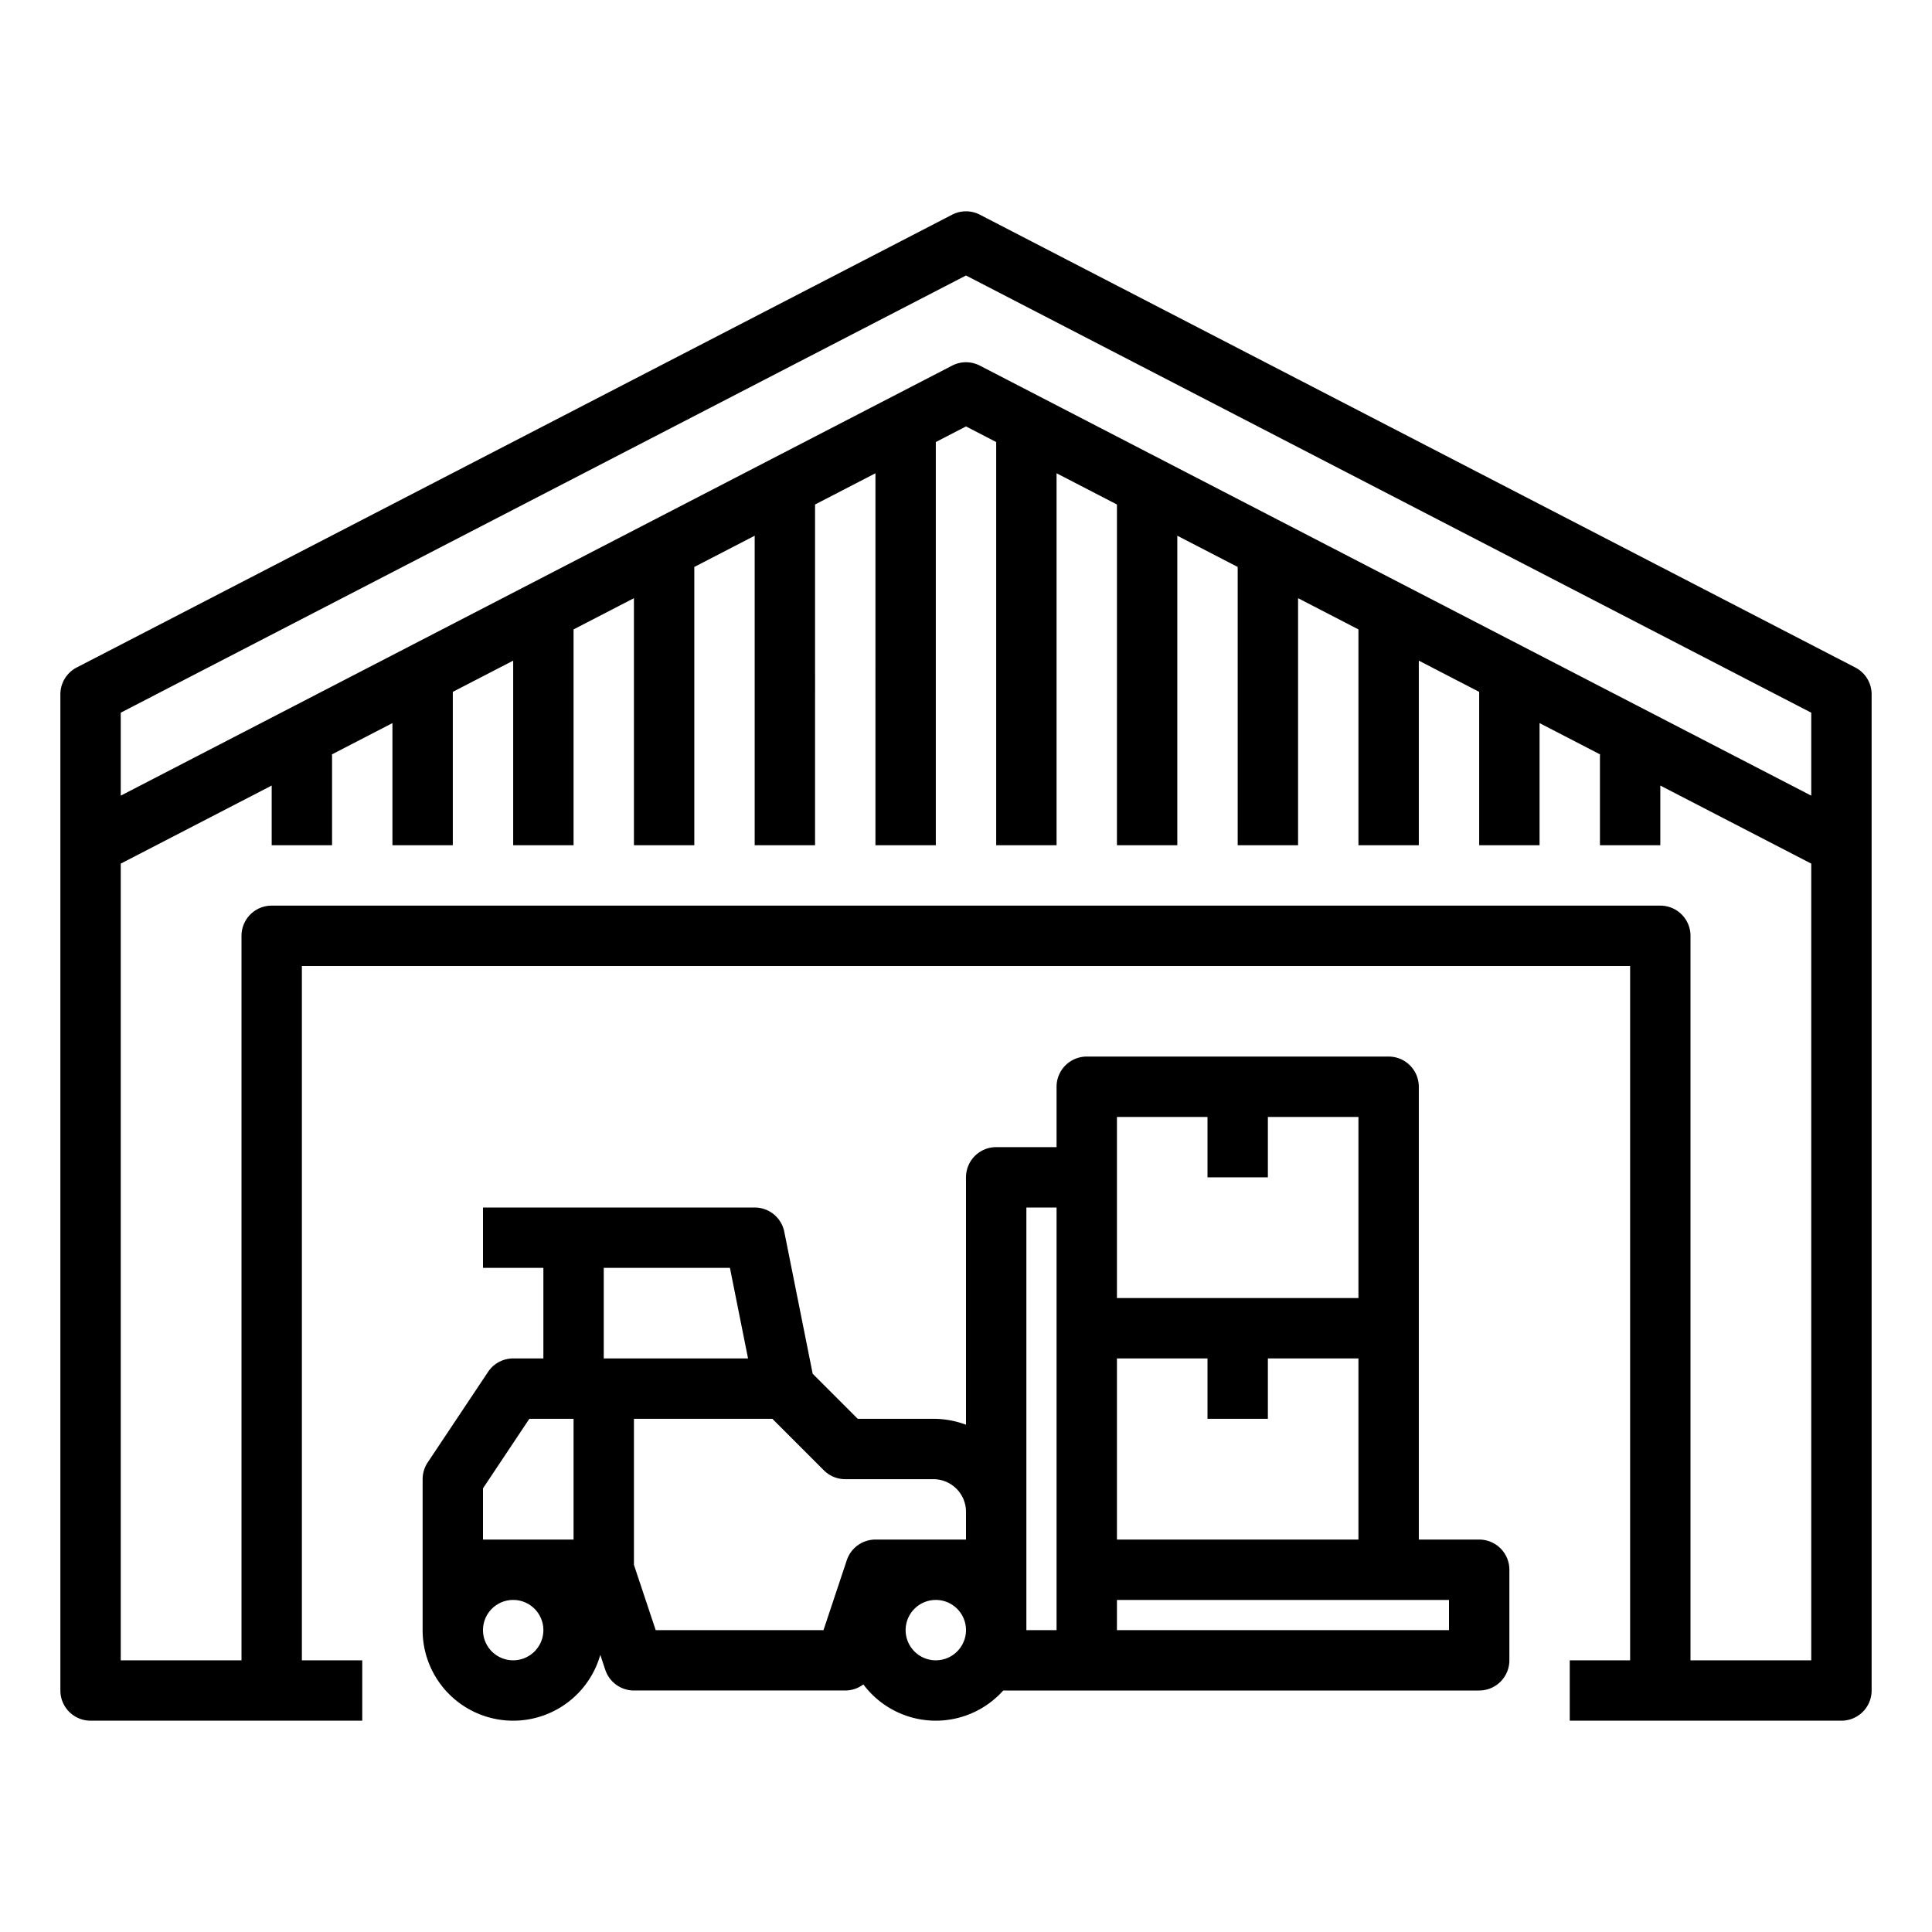 <?xml version="1.0" encoding="UTF-8"?> <svg xmlns="http://www.w3.org/2000/svg" id="outline" viewBox="0 0 512 512" width="512" height="512"><path d="M491.676,176.895l-232-120a7.996,7.996,0,0,0-7.352,0l-232,120A7.999,7.999,0,0,0,16,184V448a8,8,0,0,0,8,8H96V440H80V256H432V440H416v16h72a8,8,0,0,0,8-8V184A7.999,7.999,0,0,0,491.676,176.895ZM256,73.007l224,115.862v21.986L259.676,96.895a7.996,7.996,0,0,0-7.352,0L32,210.855V188.869ZM448,440V248a8,8,0,0,0-8-8H72a8,8,0,0,0-8,8V440H32V228.869l40-20.69V224H88V200h-.187L104,191.627V224h16V183.352l16-8.276V224h16V166.8l15.999-8.275L168,224h16l-.001-73.751L200,141.972,200.001,224h16L216,133.697l16-8.276L232.001,224h16L248,117.145l8-4.138,8.001,4.138L264,224h16l.001-98.579,16,8.276L295.999,224h16l.002-82.027,16,8.276L328,224h16l.001-65.476,15.998,8.275V224h16V175.075l16,8.276V224h16V191.627L424.187,200H424v24h16V208.179l40,20.69V440Z"></path><path d="M136,360a7.999,7.999,0,0,0-6.656,3.562l-16,24A8.002,8.002,0,0,0,112,392v40a23.997,23.997,0,0,0,47.084,6.551l1.326,3.98A8,8,0,0,0,168,448l56-.001a7.978,7.978,0,0,0,4.801-1.614A23.966,23.966,0,0,0,265.869,448H392a8,8,0,0,0,8-8V416a8,8,0,0,0-8-8H376V288a8,8,0,0,0-8-8H288a8,8,0,0,0-8,8v16H264a8,8,0,0,0-8,8v65.567A24.514,24.514,0,0,0,247.361,376H227.313l-11.944-11.945-7.525-37.625A8,8,0,0,0,200,320H128v16h16v24Zm-8,34.422L140.281,376H152v32H128ZM136,440a8,8,0,1,1,8-8A8.009,8.009,0,0,1,136,440Zm112,0a8,8,0,1,1,8-8A8.009,8.009,0,0,1,248,440Zm136-8H296v-8h88Zm-88-24V360h24v16h16V360h24v48Zm0-112h24v16h16V296h24v48H296V296Zm-24,24h8V432h-8Zm-48,72h23.361A8.648,8.648,0,0,1,256,400.639V408H232a8,8,0,0,0-7.59,5.47L218.234,431.999,173.766,432,168,414.7V376h36.687l13.656,13.657A8.002,8.002,0,0,0,224,392Zm-64-56h33.441l4.8,24H160Z"></path></svg> 